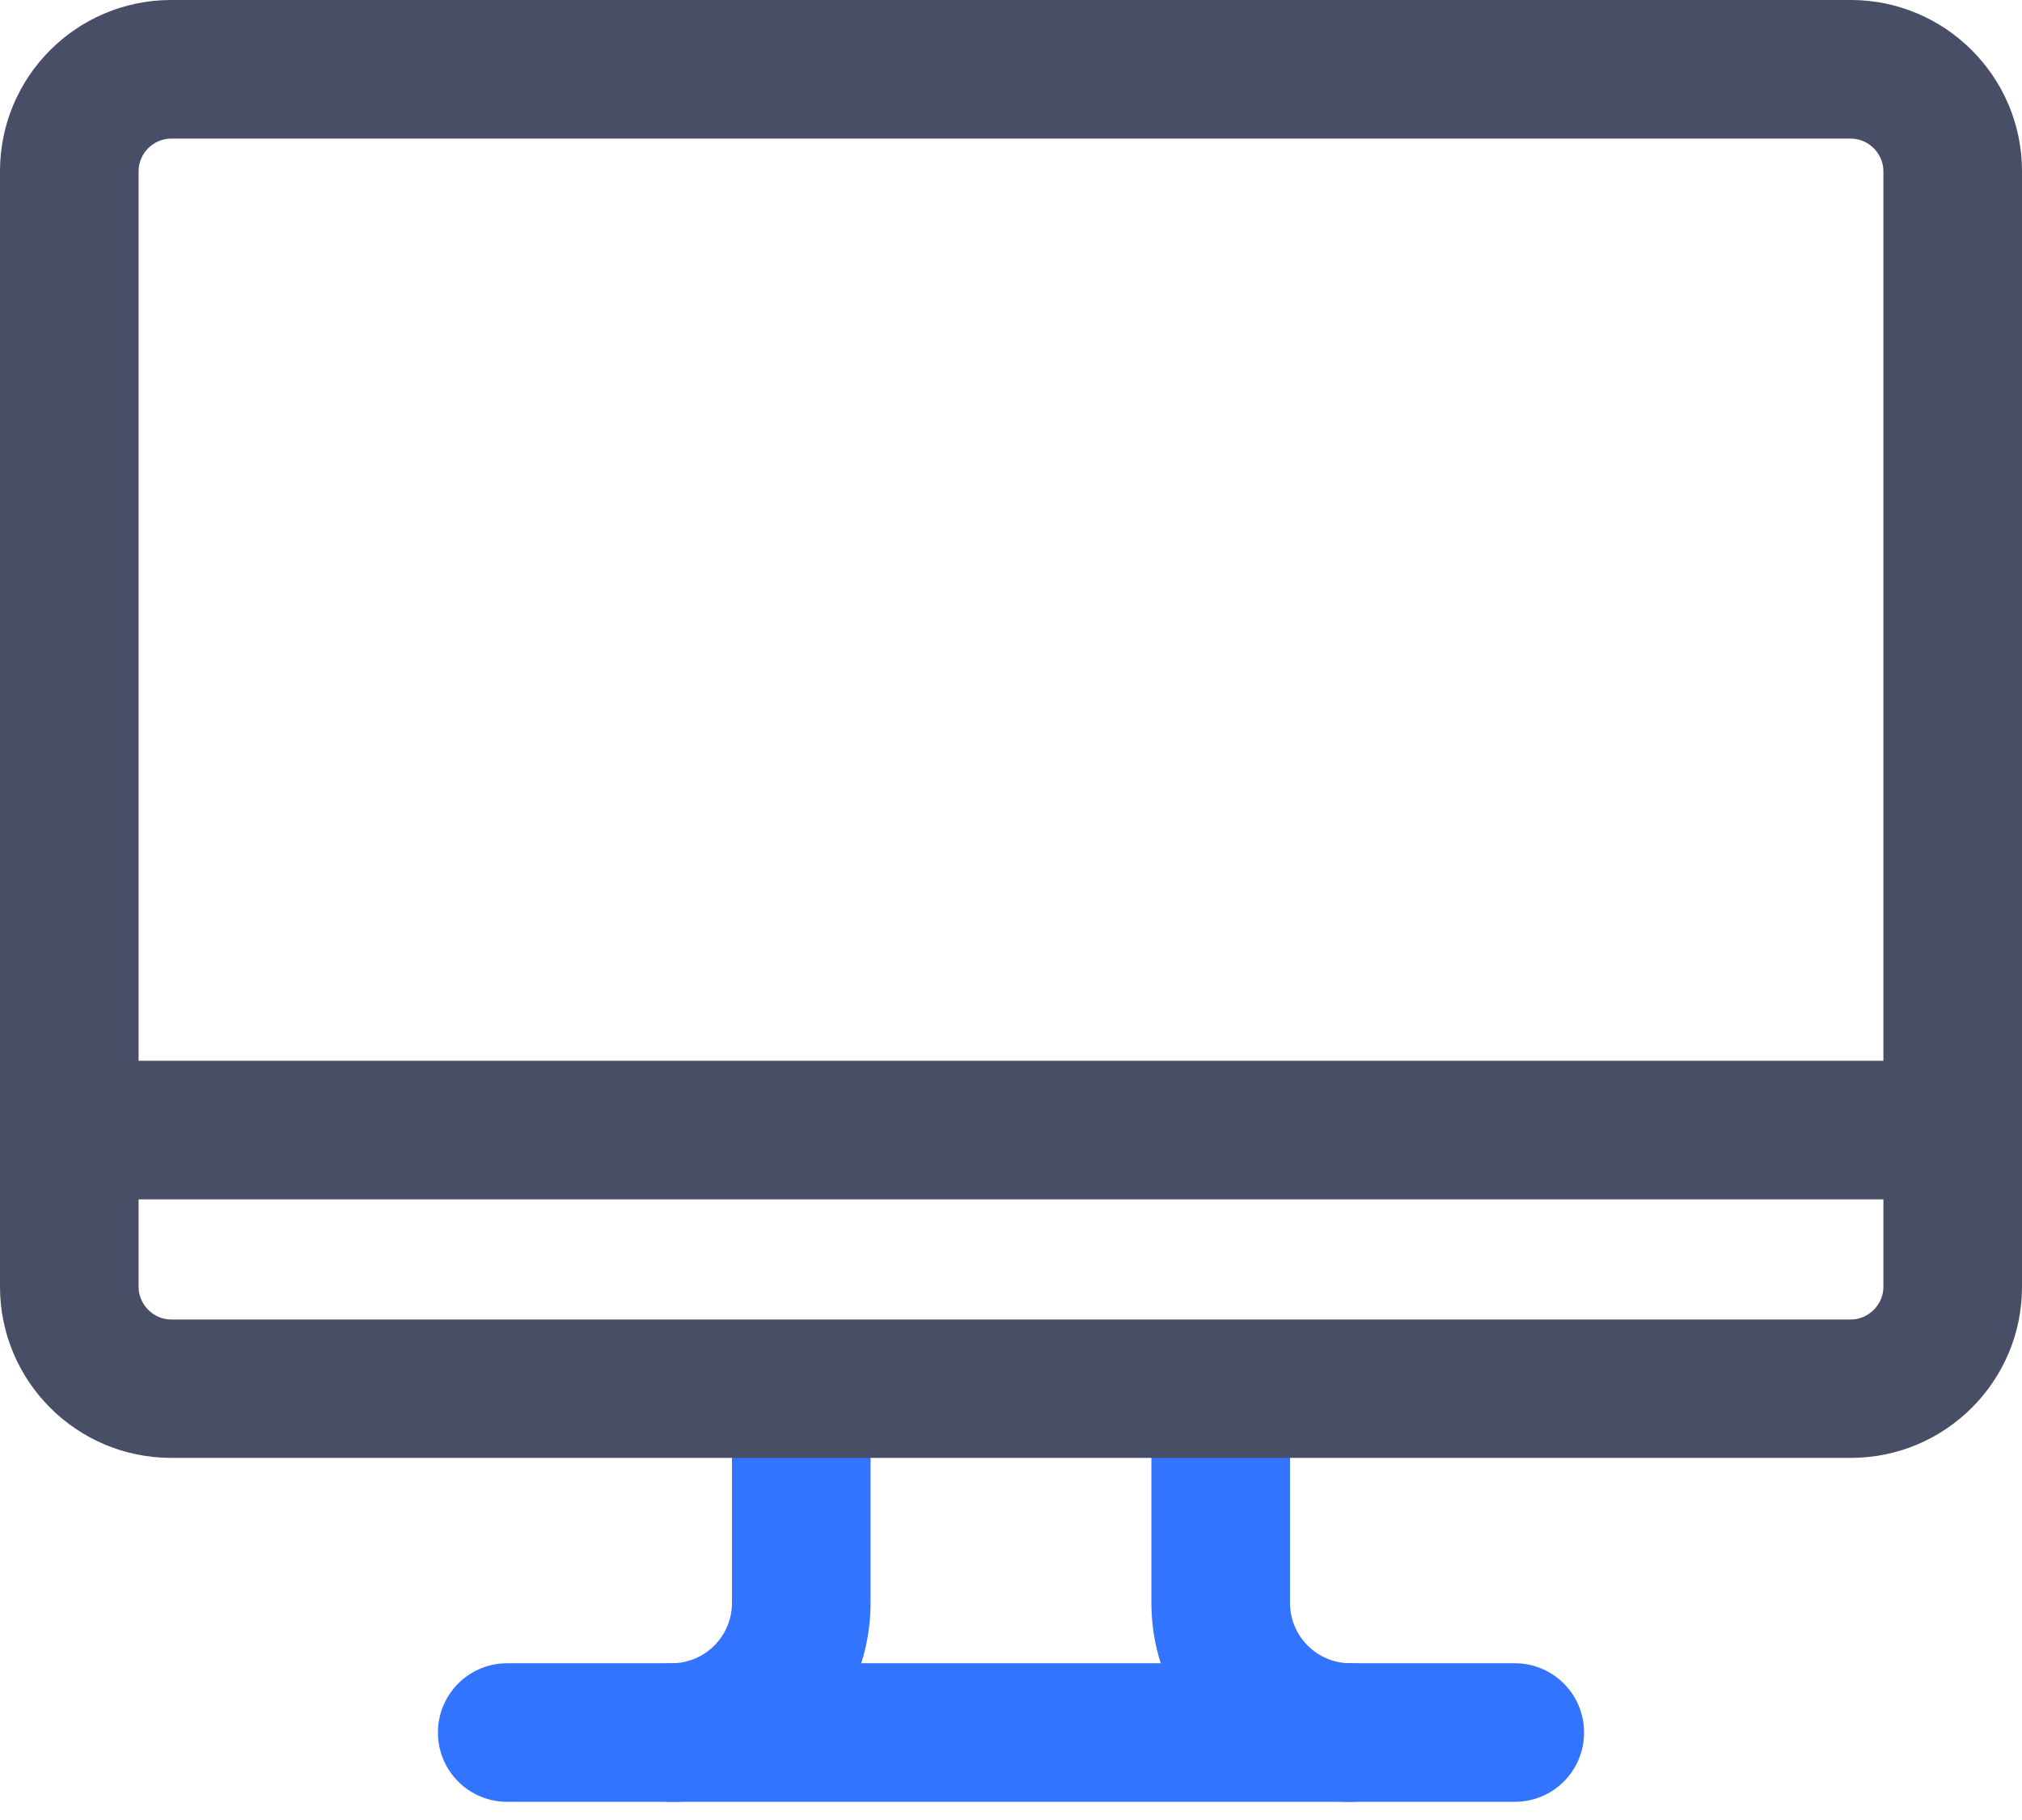 <svg width="70" height="63" viewBox="0 0 70 63" fill="none" xmlns="http://www.w3.org/2000/svg">
<g clip-path="url(#clip0_4630_662)">
<path d="M46.746 62.371C42.948 62.371 39.861 59.285 39.861 55.486V48.346C39.861 47.018 40.933 45.947 42.26 45.947C43.588 45.947 44.659 47.018 44.659 48.346V55.486C44.659 56.638 45.595 57.574 46.746 57.574C48.074 57.574 49.145 58.645 49.145 59.972C49.145 61.3 48.074 62.371 46.746 62.371Z" fill="#3374FF"/>
<path d="M23.253 62.371C21.926 62.371 20.855 61.3 20.855 59.972C20.855 58.645 21.926 57.574 23.253 57.574C24.405 57.574 25.34 56.638 25.34 55.486V48.346C25.34 47.018 26.412 45.947 27.739 45.947C29.067 45.947 30.138 47.018 30.138 48.346V55.486C30.138 59.285 27.044 62.371 23.253 62.371Z" fill="#3374FF"/>
<path d="M52.44 62.371H17.56C16.233 62.371 15.161 61.3 15.161 59.973C15.161 58.645 16.233 57.574 17.56 57.574H52.44C53.767 57.574 54.839 58.645 54.839 59.973C54.839 61.3 53.767 62.371 52.44 62.371Z" fill="#3374FF"/>
<path d="M64.075 50.465H5.925C2.655 50.465 0 47.81 0 44.54V5.925C0 2.655 2.655 0 5.925 0H64.075C67.337 0 70 2.655 70 5.925V44.548C70 47.81 67.345 50.465 64.075 50.465ZM5.925 4.798C5.31 4.798 4.798 5.31 4.798 5.925V44.548C4.798 45.155 5.31 45.675 5.925 45.675H64.075C64.682 45.675 65.202 45.163 65.202 44.548V5.925C65.202 5.318 64.69 4.798 64.075 4.798H5.925Z" fill="#484E66"/>
<path d="M67.601 41.517H2.399C1.072 41.517 0 40.446 0 39.118C0 37.791 1.072 36.719 2.399 36.719H67.601C68.928 36.719 70 37.791 70 39.118C70 40.446 68.928 41.517 67.601 41.517Z" fill="#484E66"/>
</g>
<defs>
<clipPath id="clip0_4630_662">
<rect width="70" height="62.371" fill="white"/>
</clipPath>
</defs>
</svg>
